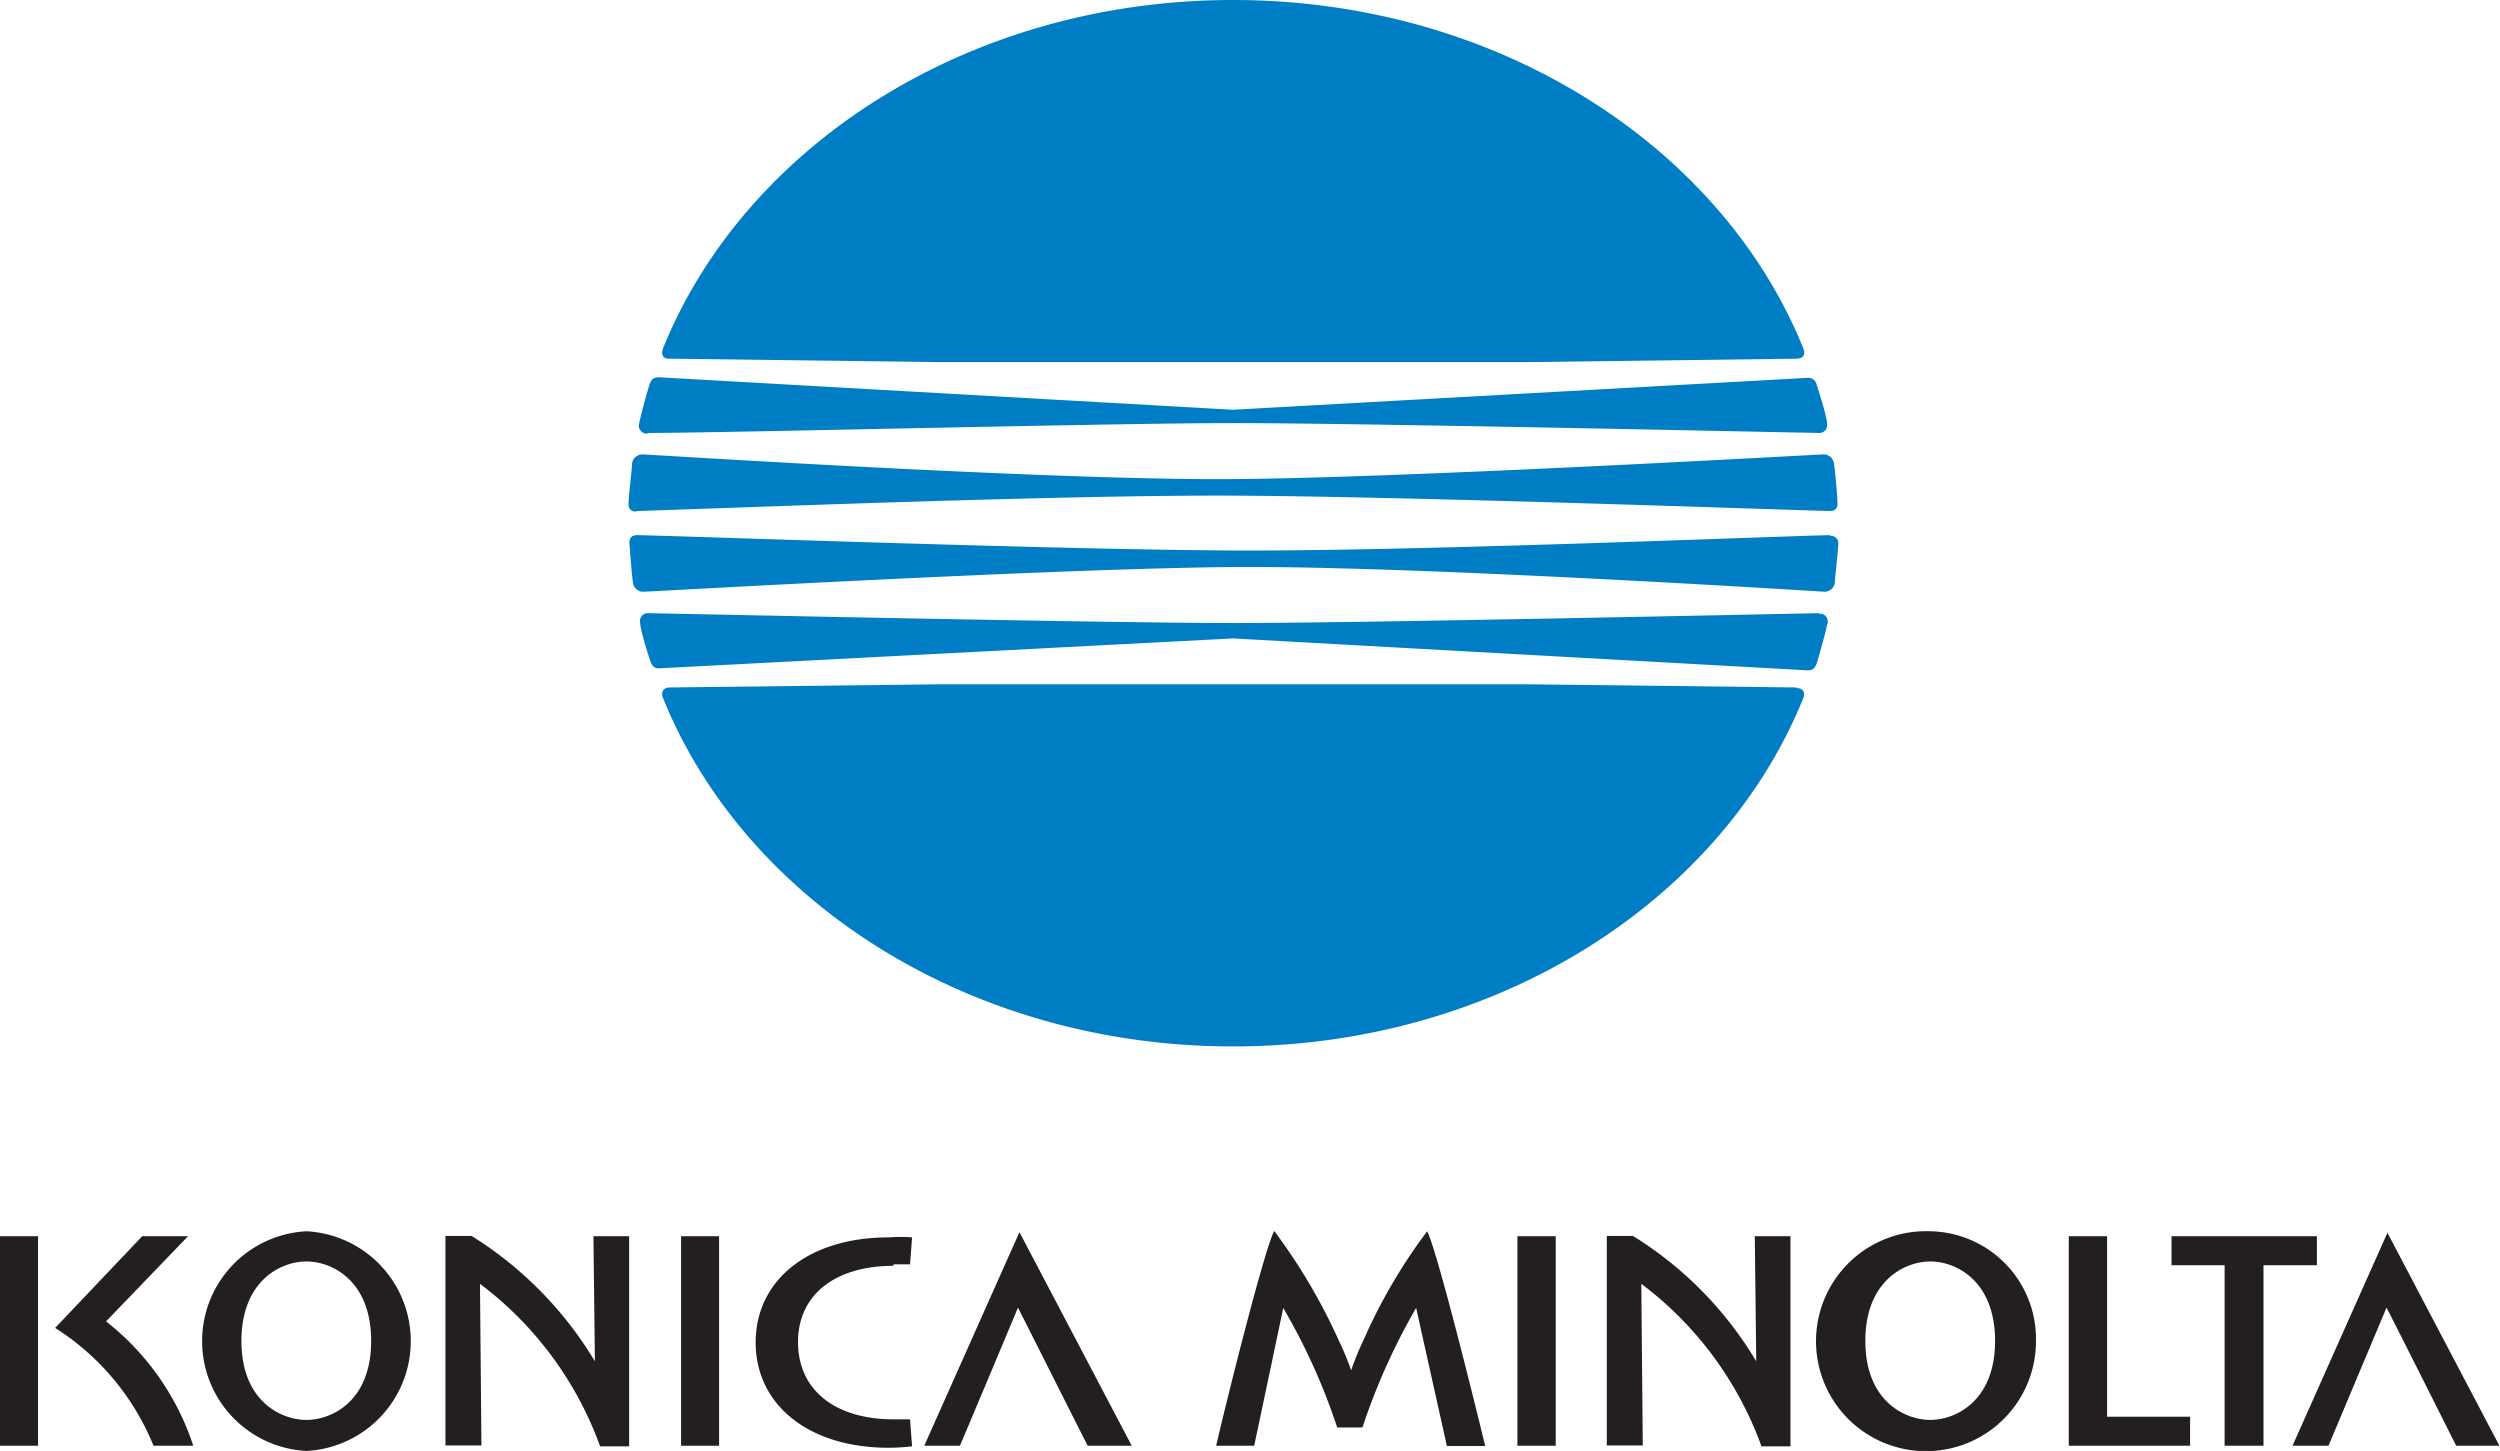 <svg id="svg2" xmlns="http://www.w3.org/2000/svg" viewBox="0 0 86.15 50"><defs><style>.cls-1{fill:#007ec5;}.cls-2{fill:#231f20;}</style></defs><path class="cls-1" d="M22.85,12C25.68,5,33.42,0,42.49,0S59.31,5,62.14,12c.09.22,0,.36-.24.36l-9.37.12H32.45l-9.37-.12C22.87,12.38,22.76,12.24,22.85,12Zm-.53,2.92c2.59,0,16-.34,20.17-.34s17.59.29,20.18.34a.27.27,0,0,0,.29-.32c0-.24-.3-1.16-.36-1.35a.29.29,0,0,0-.31-.23l-19.8,1.1L22.7,13c-.17,0-.25.07-.31.23s-.32,1.11-.36,1.35A.27.27,0,0,0,22.32,14.94Zm-.39,2.69c2.49-.07,14.48-.56,20.56-.53s18.08.46,20.56.53c.19,0,.27-.1.27-.24,0-.3-.09-1.2-.12-1.39a.36.36,0,0,0-.39-.32c-.18,0-14.1.8-20.32.85s-20.13-.85-20.32-.85a.36.36,0,0,0-.39.32c0,.19-.12,1.09-.12,1.39C21.66,17.53,21.74,17.63,21.93,17.63Zm40,6.08-9.37-.11H32.45l-9.37.11c-.21,0-.32.14-.23.37,2.83,7,10.57,12,19.64,12s16.82-5,19.65-12C62.23,23.85,62.12,23.71,61.9,23.71Zm.77-2.56c-2.59.05-16,.34-20.18.34s-17.58-.29-20.17-.34a.27.27,0,0,0-.29.33c0,.23.29,1.16.36,1.34s.14.24.31.23L42.49,22l19.8,1.1c.16,0,.25-.06.31-.23s.32-1.11.36-1.34A.27.27,0,0,0,62.67,21.15Zm.38-2.69c-2.48.06-14.47.56-20.56.53s-18.07-.47-20.56-.53c-.19,0-.27.1-.27.24s.09,1.2.12,1.39a.36.36,0,0,0,.39.32c.19,0,14.1-.8,20.32-.85s20.14.84,20.32.85a.36.36,0,0,0,.39-.32c0-.19.12-1.09.12-1.39C63.32,18.56,63.24,18.46,63.05,18.46Z"/><path id="path36" class="cls-2" d="M10.56,48.93c-.87,0-2.24-.64-2.24-2.72s1.36-2.74,2.24-2.74,2.23.66,2.23,2.74S11.43,48.93,10.56,48.93Zm0-6.5a3.79,3.79,0,0,0,0,7.57,3.79,3.79,0,0,0,0-7.57"/><path id="path38" class="cls-2" d="M66.52,48.93c-.87,0-2.24-.64-2.24-2.72s1.36-2.74,2.24-2.74,2.23.66,2.23,2.74S67.38,48.93,66.52,48.93Zm0-6.5a3.79,3.79,0,1,0,3.64,3.78,3.71,3.71,0,0,0-3.64-3.78"/><path id="path40" class="cls-2" d="M0,42.6H1.31v7.22H0Z"/><path id="path42" class="cls-2" d="M23.47,42.6h1.31v7.22H23.47Z"/><path id="path44" class="cls-2" d="M52.29,42.6h1.32v7.22H52.29Z"/><path id="path46" class="cls-2" d="M30.79,43.57h.57l.07-.93a5.29,5.29,0,0,0-.8,0c-2.79,0-4.59,1.49-4.59,3.62s1.8,3.63,4.59,3.63a7,7,0,0,0,.8-.05l-.07-.93h-.57c-2,0-3.29-1-3.29-2.66s1.31-2.63,3.29-2.63"/><path id="path48" class="cls-2" d="M20.5,46.91s0,0,0,0a12.91,12.91,0,0,0-4.25-4.32h-.9v7.22h1.24l-.05-5.57s0,0,0,0a12.19,12.19,0,0,1,4.14,5.6h1V42.6H20.45l.05,4.31"/><path id="path50" class="cls-2" d="M60.52,46.91s0,0,0,0a12.73,12.73,0,0,0-4.25-4.32h-.9v7.22h1.24l-.05-5.57s0,0,0,0a12.19,12.19,0,0,1,4.14,5.6h1V42.6H60.47l.05,4.31"/><path id="path52" class="cls-2" d="M31.83,49.82h1.25s1.94-4.6,2-4.76l2.4,4.76H39l-3.87-7.36-3.28,7.36"/><path id="path54" class="cls-2" d="M82.28,42.46,79,49.82h1.24l2-4.76c.09.16,2.4,4.76,2.4,4.76h1.49l-3.87-7.36"/><path id="path56" class="cls-2" d="M3.65,45.54,6.48,42.6H4.9l-3,3.16a8.66,8.66,0,0,1,3.39,4.06H6.66a9,9,0,0,0-3-4.28"/><path id="path58" class="cls-2" d="M72.61,42.6H71.29v7.22h4.18v-1H72.61V42.6"/><path id="path60" class="cls-2" d="M79.83,42.6h-5v1h1.83v6.22H78V43.6h1.84v-1"/><path id="path62" class="cls-2" d="M47,46.15a10.24,10.24,0,0,0-.44,1.07h0a10,10,0,0,0-.44-1.06,20,20,0,0,0-2.21-3.74c-.35.64-1.73,6.2-2,7.4h1.31s1-4.73,1-4.75,0,0,0,0a21.58,21.58,0,0,1,1.86,4.12h.87a22.09,22.09,0,0,1,1.85-4.12s0,0,0,0,1.06,4.76,1.06,4.76h1.32c-.29-1.21-1.66-6.76-2-7.4A18.77,18.77,0,0,0,47,46.15"/></svg>
